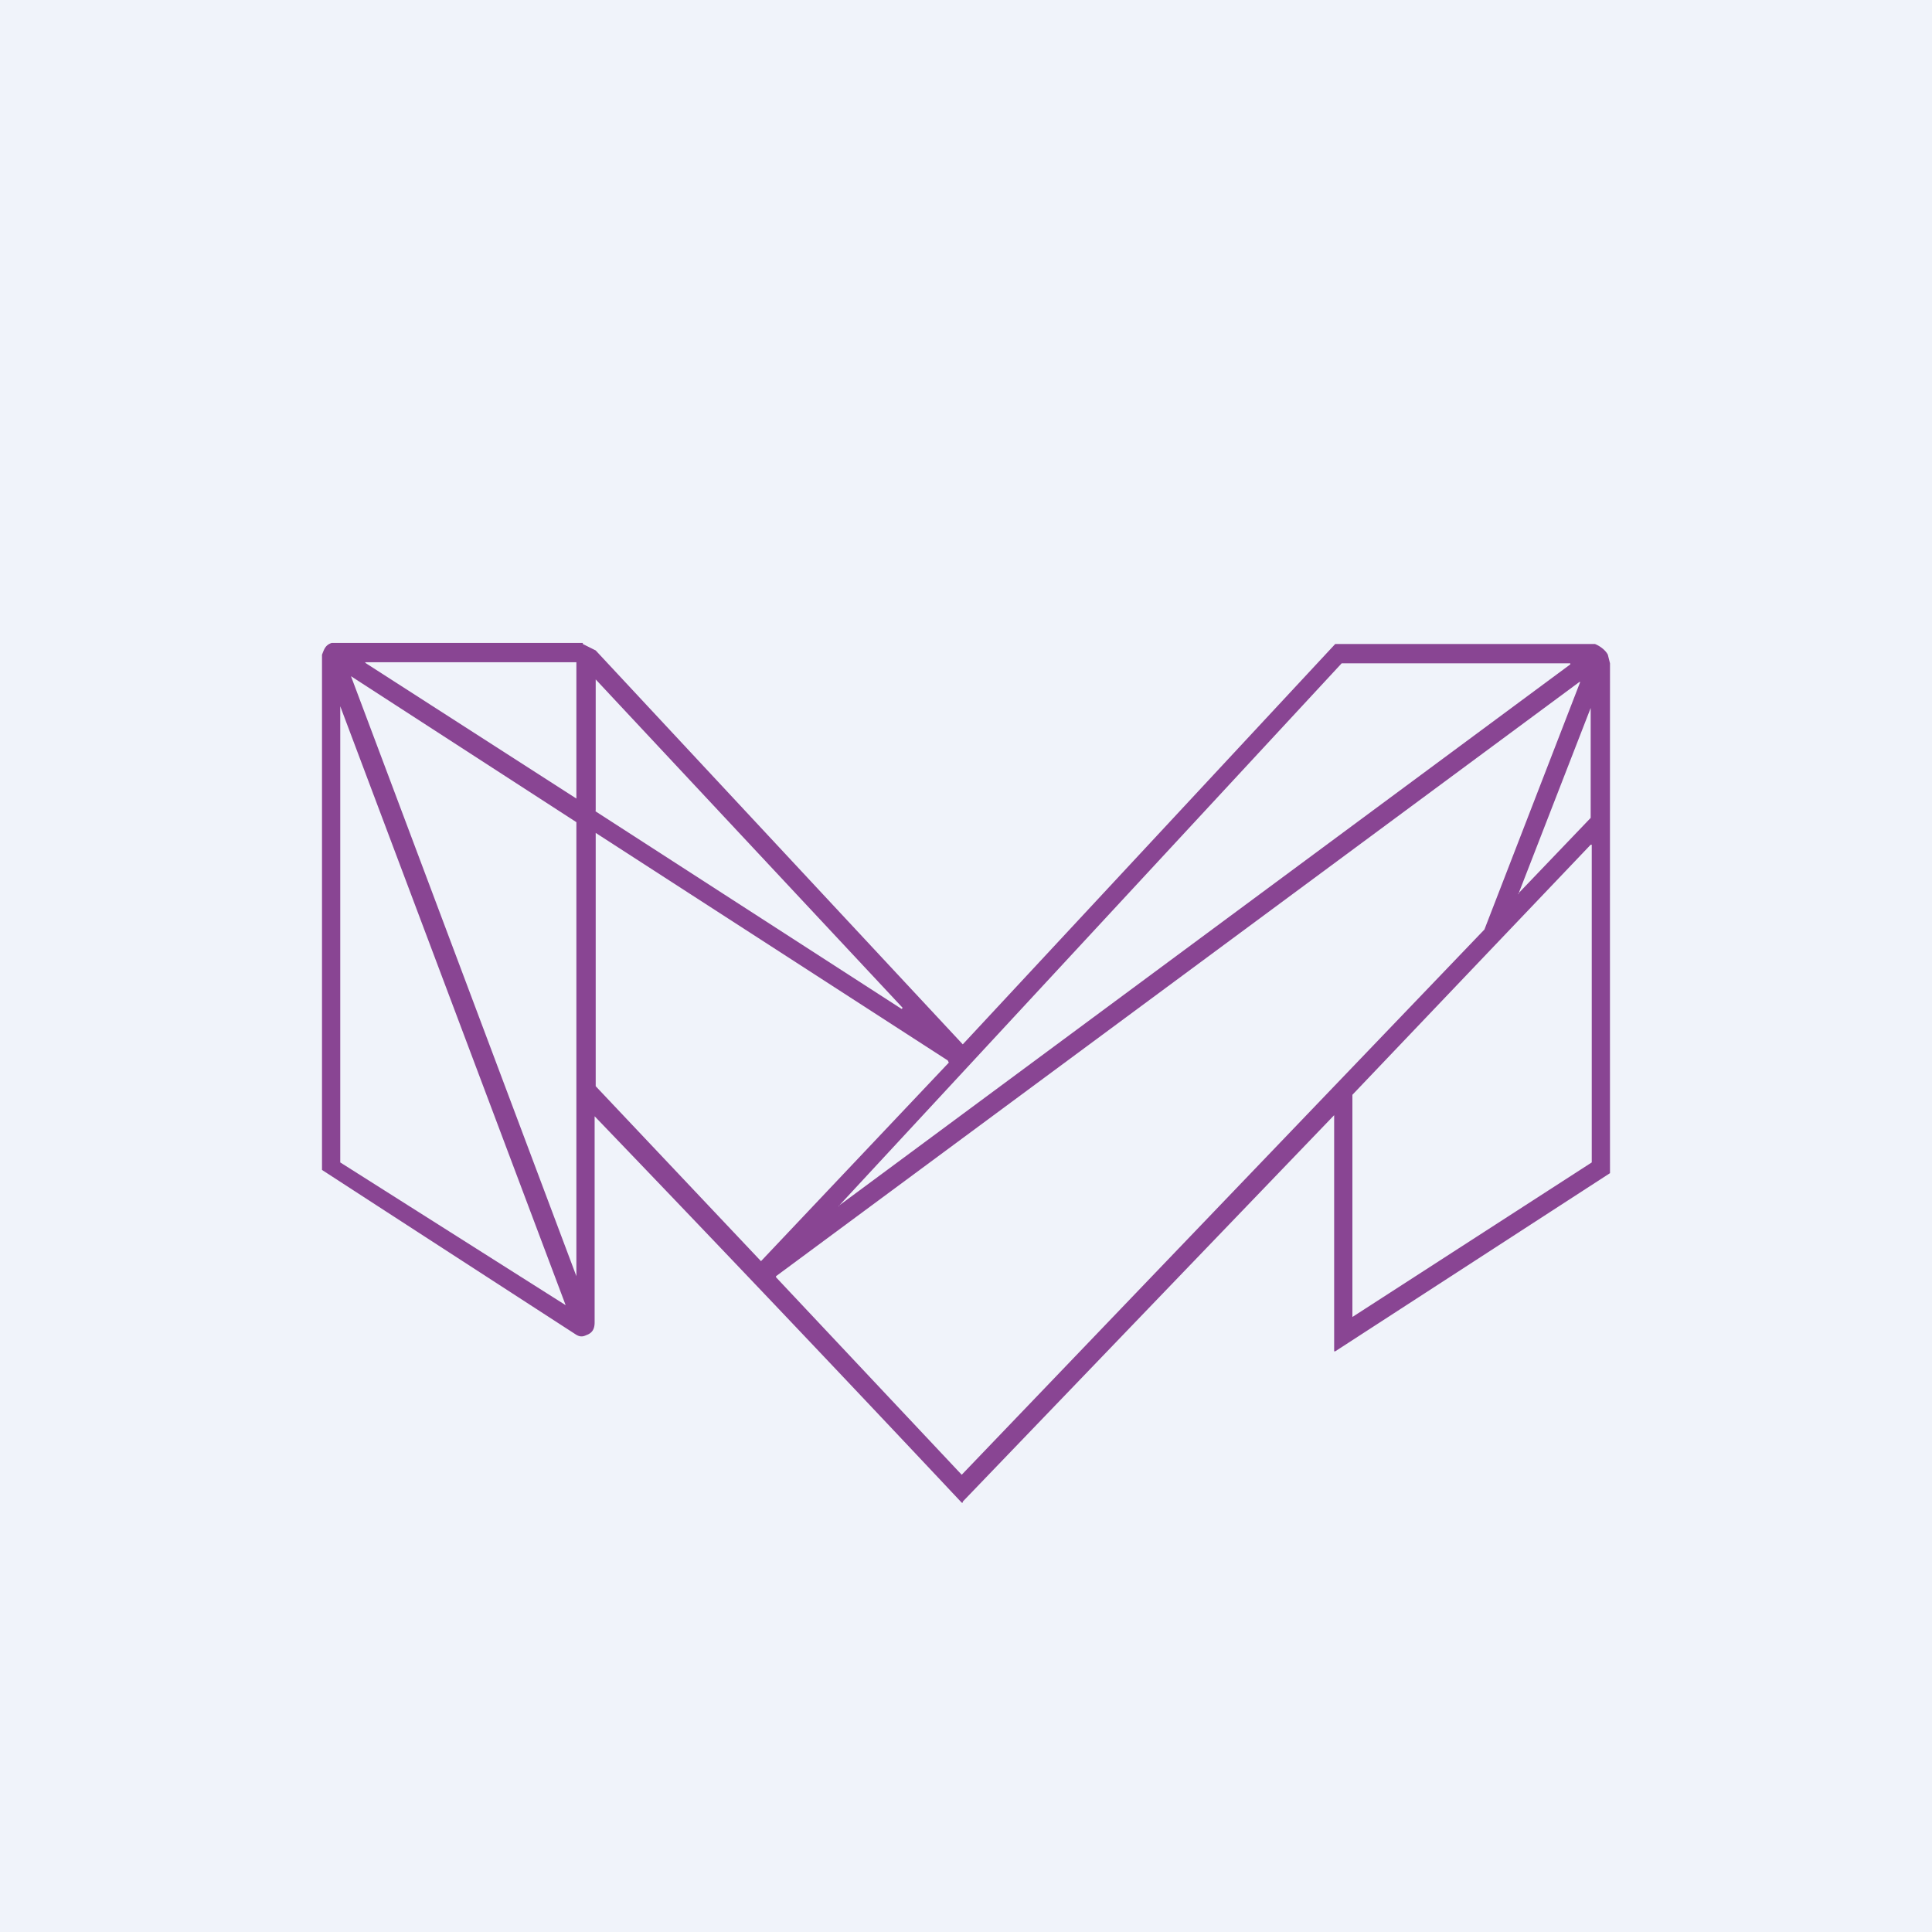 <!-- by TradingView --><svg width="18" height="18" viewBox="0 0 18 18" xmlns="http://www.w3.org/2000/svg"><path fill="#F0F3FA" d="M0 0h18v18H0z"/><path d="m5.43 6 .12.06a93829.61 93829.61 0 0 1 3.42 3.67L12.44 6h2.42c.05.02.1.06.12.1l.02.08a6251.57 6251.57 0 0 0 0 4.75l-2.56 1.66h-.01v-2.2l-3.46 3.6V14h-.01a439.38 439.38 0 0 0-3.42-3.6v1.92c0 .06-.02.1-.08.12-.04.02-.07.01-.1-.01A2650.8 2650.8 0 0 1 3 10.9v-4.8c.02-.05.03-.09.09-.11h2.34Zm-2.02.18 1.96 1.26V6.17H3.4Zm11.22.01v-.01H12.5l-4.68 5.05c-.01.01-.01.02 0 0l6.81-5.04Zm-9.26 5.7V7.66L3.27 6.3s-.01 0 0 0l2.1 5.59c0 .01 0 .01 0 0Zm3.04-2.5L5.55 6.33v1.22a.01.01 0 0 0 0 .01L8.4 9.4c.01 0 .01 0 0 0Zm.55 4.35 4.87-5.08.89-2.3v-.01l-7.49 5.54v.01l1.73 1.84Zm5.87-7.17c0-.01 0-.01 0 0l-.68 1.75c-.01.01 0 .02 0 0l.67-.7V6.57Zm-11.66.01v4.25l2.1 1.33c.01 0 .01 0 0 0l-2.1-5.58c0-.02 0-.02 0 0Zm5.66 3.3L5.55 7.76v2.36l1.54 1.63L8.84 9.9Zm3.77 2.39 2.23-1.44V7.87h-.01L12.6 10.2v2.07Z" fill="#894593"/></svg>
